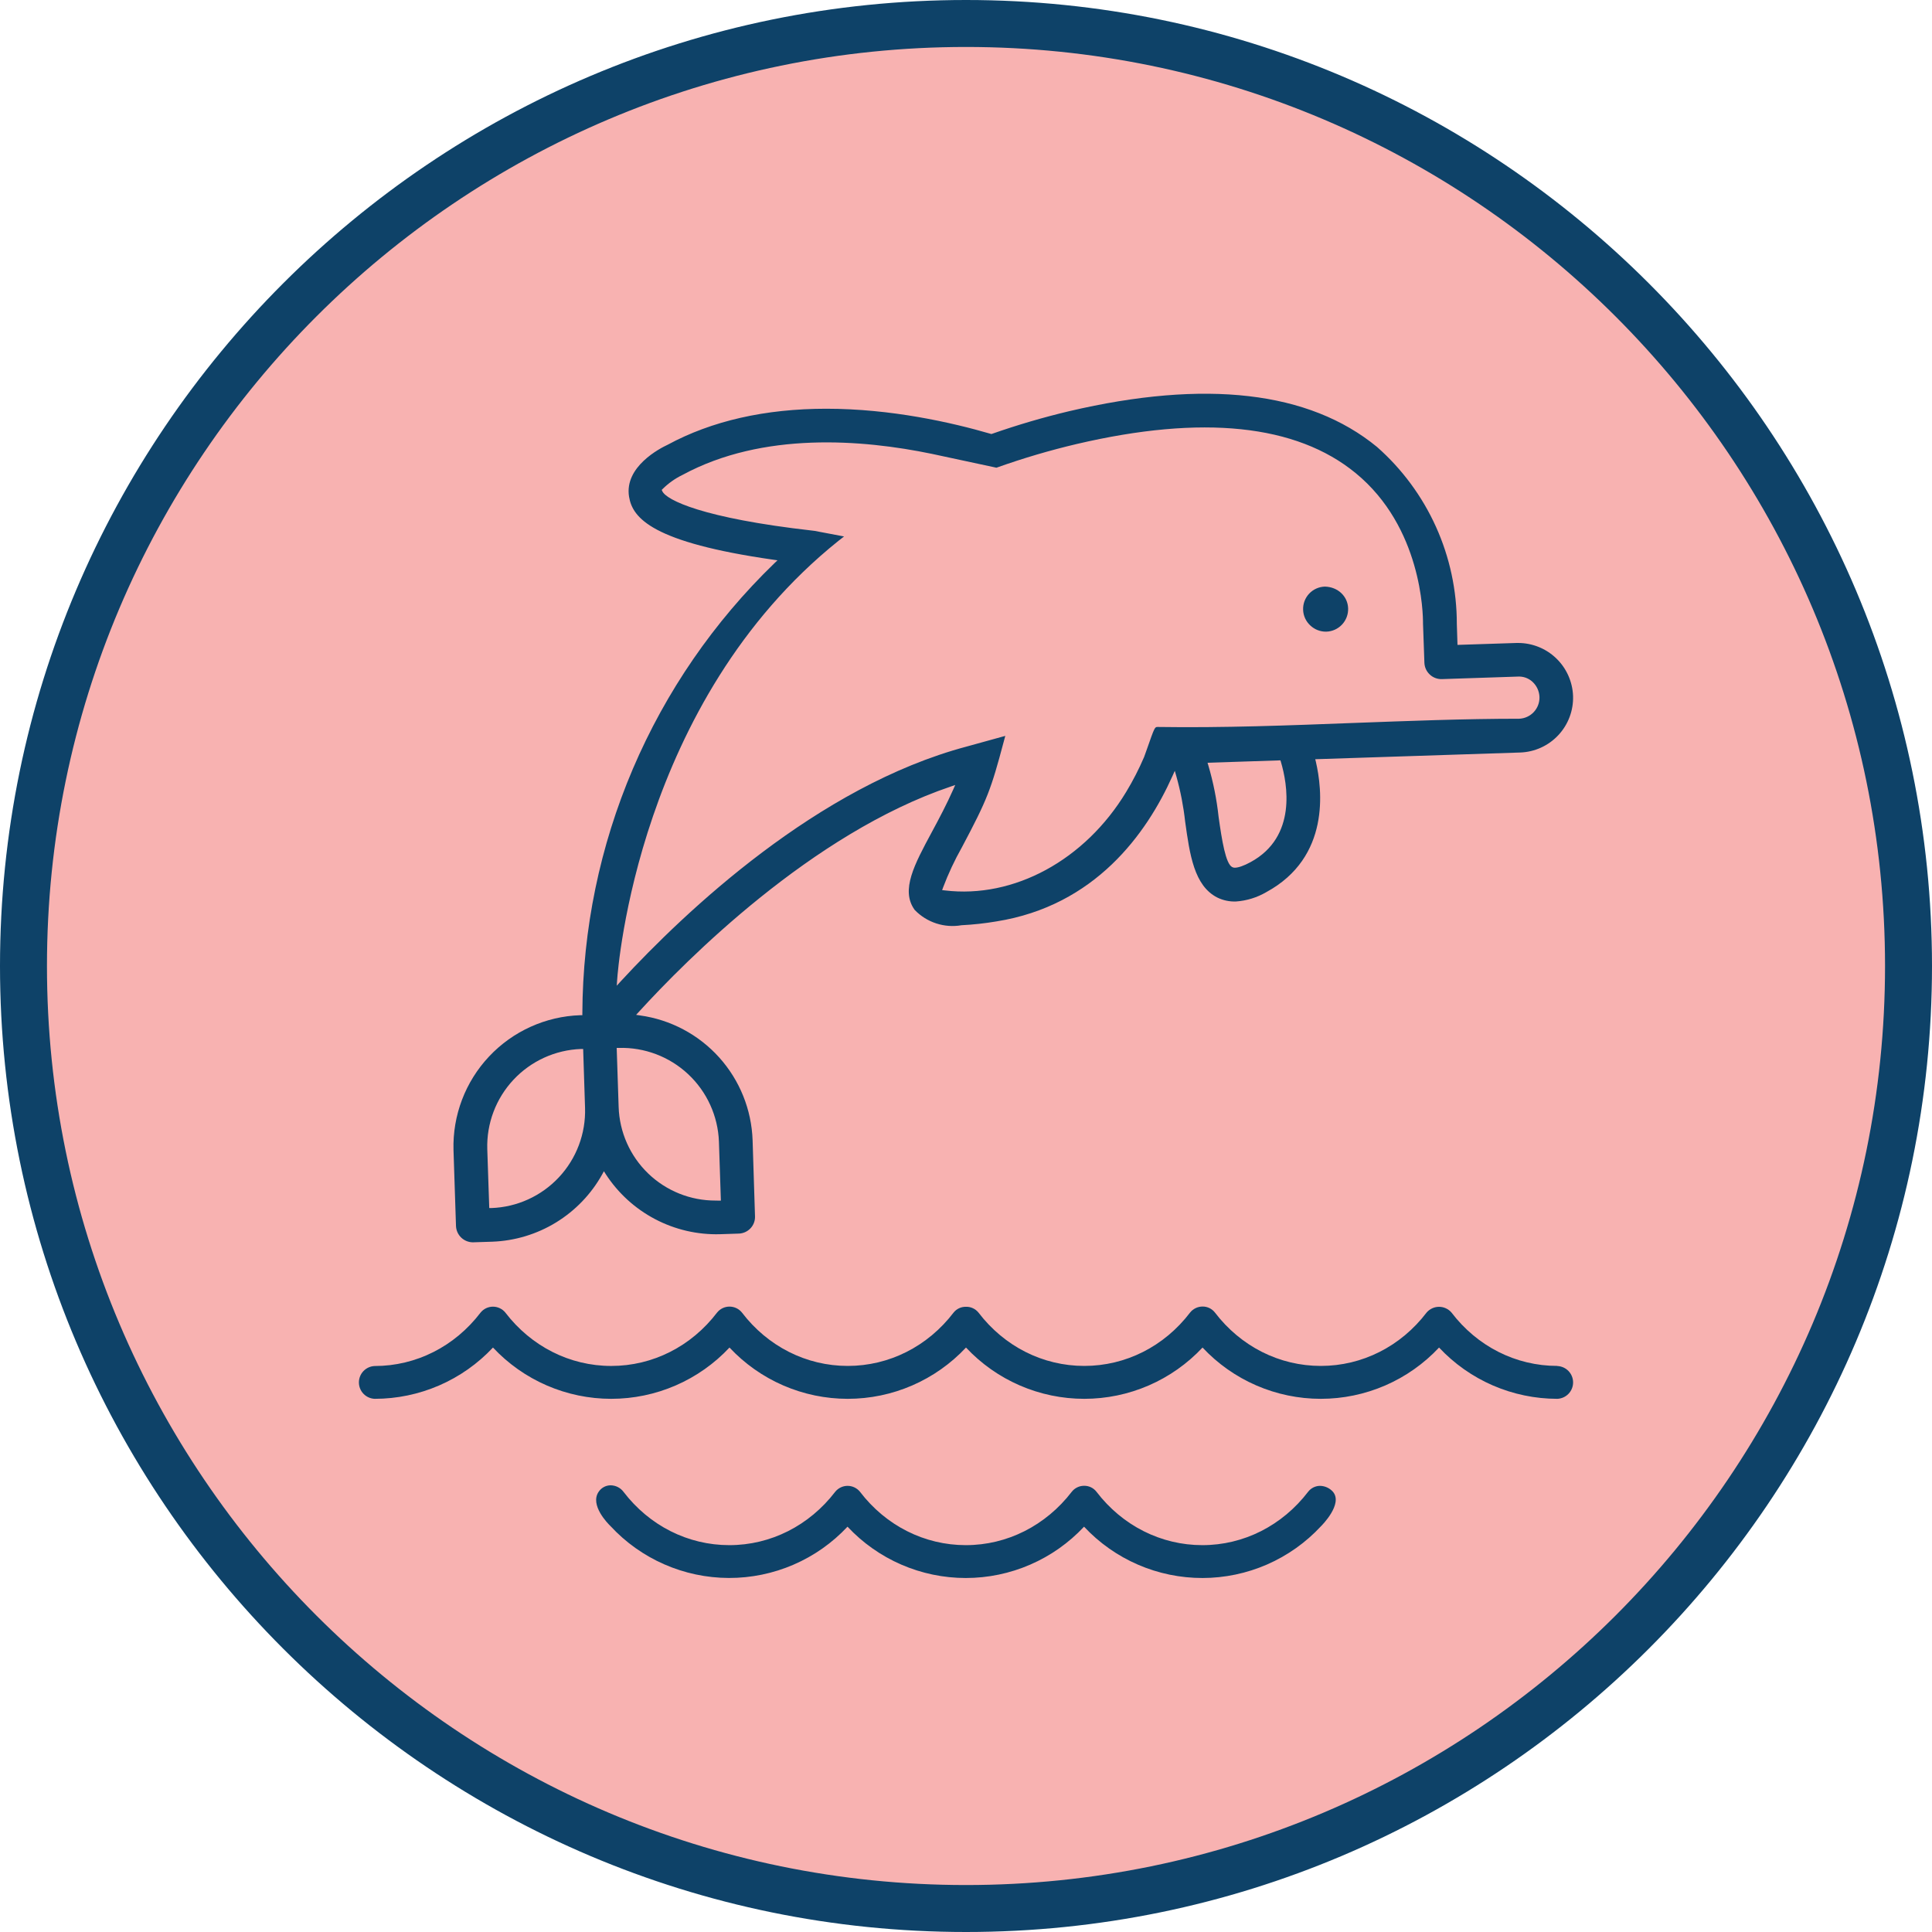 <?xml version="1.0" encoding="UTF-8"?><svg width="146" height="146" viewBox="0 0 146 146" fill="none" xmlns="http://www.w3.org/2000/svg">
<path d="M144.226 73C144.226 112.336 112.339 144.226 73 144.226C33.661 144.226 1.774 112.336 1.774 73C1.774 33.664 33.664 1.774 73 1.774C112.336 1.774 144.226 33.663 144.226 73Z" fill="#F8B2B1"/>
<path d="M73 144.268C56.558 144.258 40.625 138.565 27.9 128.152C15.175 117.74 6.441 103.25 3.176 87.135C-0.088 71.02 2.318 54.273 9.988 39.729C17.657 25.186 30.118 13.74 45.26 7.332C62.663 0.047 82.244 -0.043 99.713 7.083C117.182 14.209 131.114 27.969 138.456 45.348C145.797 62.727 145.95 82.308 138.881 99.8C131.812 117.292 118.097 131.268 100.742 138.666C91.966 142.381 82.53 144.287 73 144.268ZM73 1.817C56.577 1.824 40.661 7.509 27.95 17.908C15.238 28.308 6.512 42.781 3.251 58.877C-0.01 74.974 2.393 91.702 10.054 106.229C17.715 120.756 30.162 132.188 45.287 138.589C62.682 145.938 82.285 146.077 99.783 138.974C117.28 131.871 131.239 118.108 138.589 100.712C145.939 83.317 146.078 63.714 138.975 46.217C131.871 28.719 118.108 14.76 100.713 7.41C91.946 3.7 82.52 1.797 73 1.817Z" fill="#B1E0E2"/>
<path d="M73 146C32.747 146 0 113.253 0 73C0 32.747 32.747 0 73 0C113.253 0 146 32.747 146 73C146 113.253 113.253 146 73 146ZM73 3.549C34.704 3.549 3.549 34.704 3.549 73C3.549 111.296 34.704 142.451 73 142.451C111.296 142.451 142.451 111.296 142.451 73C142.451 34.704 111.296 3.549 73 3.549Z" fill="#0E4268"/>
<path d="M100.174 47.734H100.233C100.684 47.718 101.111 47.525 101.419 47.195C101.728 46.865 101.892 46.426 101.877 45.975C101.85 45.061 101.102 44.353 100.122 44.329C99.898 44.335 99.677 44.385 99.473 44.477C99.268 44.568 99.084 44.7 98.931 44.863C98.778 45.027 98.659 45.219 98.58 45.429C98.502 45.639 98.467 45.862 98.476 46.086C98.483 46.31 98.536 46.53 98.63 46.733C98.724 46.936 98.858 47.119 99.023 47.269C99.335 47.563 99.746 47.729 100.174 47.734Z" fill="#0E4268"/>
<path d="M34.459 92.647C34.472 92.978 34.612 93.29 34.849 93.52C35.087 93.75 35.404 93.879 35.734 93.881L37.208 93.834C38.913 93.77 40.572 93.268 42.026 92.376C43.48 91.484 44.68 90.233 45.51 88.742L45.637 88.511L45.78 88.736C46.709 90.165 47.989 91.332 49.498 92.126C51.007 92.92 52.694 93.314 54.398 93.269L55.831 93.222C55.998 93.217 56.162 93.178 56.314 93.109C56.466 93.04 56.603 92.942 56.717 92.82C56.832 92.698 56.921 92.554 56.979 92.397C57.037 92.24 57.063 92.073 57.055 91.906L56.874 86.181C56.797 83.857 55.901 81.635 54.346 79.907C52.79 78.179 50.674 77.056 48.371 76.736L48.07 76.692L48.275 76.469C51.864 72.532 61.347 62.99 71.847 59.438L72.185 59.321L72.037 59.659C71.545 60.767 70.971 61.856 70.418 62.878C69.1 65.327 68.052 67.261 69.11 68.745L69.132 68.772C69.582 69.236 70.139 69.584 70.755 69.783C71.37 69.983 72.025 70.03 72.662 69.919C73.543 69.875 74.42 69.779 75.29 69.632C82.75 68.449 86.645 63.01 88.6 58.648L88.778 58.25L88.899 58.67C89.212 59.787 89.433 60.928 89.56 62.08C89.908 64.578 90.236 66.935 91.99 67.826C92.429 68.041 92.915 68.144 93.404 68.125C94.213 68.068 94.998 67.825 95.698 67.415C100.552 64.777 99.922 59.642 99.439 57.564L99.393 57.374L114.874 56.867C115.971 56.831 117.009 56.36 117.759 55.558C118.51 54.757 118.911 53.69 118.875 52.592C118.835 51.516 118.379 50.498 117.604 49.751C116.828 49.004 115.793 48.588 114.716 48.589H114.601L110.142 48.734L110.091 47.146C110.093 44.616 109.556 42.114 108.515 39.808C107.474 37.502 105.954 35.444 104.055 33.771C98.928 29.563 91.1 28.656 80.785 31.076C78.819 31.544 76.879 32.114 74.972 32.782L74.921 32.799L74.872 32.786C71.898 31.919 67.329 30.888 62.444 30.888C57.824 30.888 53.783 31.807 50.446 33.614C49.893 33.871 47.159 35.267 47.539 37.546C47.805 39.161 49.307 40.988 58.432 42.296L58.755 42.342L58.518 42.568C53.953 46.981 50.317 52.263 47.825 58.102C45.333 63.942 44.035 70.221 44.008 76.571V76.718H43.854C41.234 76.805 38.755 77.927 36.959 79.838C35.163 81.748 34.197 84.291 34.271 86.912L34.459 92.647ZM43.9 79.271H44.069L44.212 83.729C44.271 85.669 43.559 87.555 42.232 88.972C40.905 90.389 39.071 91.224 37.13 91.292H36.973L36.823 86.836C36.765 84.897 37.477 83.013 38.803 81.596C40.128 80.178 41.96 79.343 43.9 79.271ZM94.498 65.154C94.004 65.423 93.582 65.572 93.315 65.572C93.245 65.575 93.176 65.558 93.115 65.524C92.624 65.276 92.338 63.508 92.088 61.724C91.946 60.408 91.686 59.107 91.312 57.837L91.253 57.641L96.762 57.459L96.798 57.577C97.284 59.218 98.041 63.235 94.498 65.154ZM61.546 40.116L61.362 40.094C53.074 39.153 50.355 37.784 50.052 37.122L50.005 37.02L50.084 36.943C50.524 36.509 51.032 36.151 51.588 35.883C57.65 32.602 65.173 33.21 70.418 34.297L75.3 35.344L75.367 35.321C77.333 34.622 79.336 34.032 81.366 33.553C90.865 31.331 97.957 32.069 102.445 35.75C107.442 39.847 107.541 46.385 107.536 47.127L107.641 50.086C107.654 50.423 107.799 50.741 108.045 50.972C108.29 51.203 108.617 51.328 108.954 51.32L114.7 51.129C114.901 51.117 115.103 51.145 115.293 51.212C115.483 51.28 115.658 51.385 115.806 51.521C115.966 51.668 116.096 51.845 116.187 52.042C116.278 52.239 116.329 52.453 116.337 52.67C116.35 53.091 116.196 53.499 115.909 53.807C115.622 54.115 115.225 54.297 114.804 54.314C110.632 54.314 106.396 54.483 102.3 54.633C97.447 54.819 92.426 55.012 87.483 54.936C87.265 54.936 87.259 54.936 86.662 56.641C86.571 56.898 86.478 57.165 86.458 57.21C86.069 58.118 85.617 58.998 85.106 59.843C81.995 64.999 76.613 67.922 71.393 67.288L71.197 67.266L71.263 67.079C71.659 66.031 72.135 65.014 72.686 64.037C74.636 60.364 74.882 59.683 75.854 56.038L75.969 55.61L73.034 56.421C61.788 59.421 51.843 68.818 46.916 74.151L46.608 74.489L46.639 74.036C46.696 73.183 48.224 53.006 63.353 40.878L63.785 40.54L61.546 40.116ZM54.083 90.726C52.179 90.733 50.348 89.997 48.978 88.675C47.609 87.353 46.81 85.549 46.75 83.646L46.603 79.19H46.762C48.702 79.135 50.586 79.848 52.003 81.174C53.42 82.5 54.256 84.332 54.329 86.272L54.476 90.73H54.316L54.083 90.726Z" fill="#0E4268"/>
<path d="M117.684 103.221C114.554 103.221 111.639 101.749 109.686 99.185C109.57 99.05 109.426 98.942 109.264 98.868C109.102 98.793 108.926 98.755 108.748 98.755C108.57 98.755 108.394 98.793 108.232 98.868C108.07 98.942 107.926 99.05 107.81 99.185C105.855 101.75 102.94 103.222 99.812 103.222C96.684 103.222 93.769 101.752 91.813 99.19C91.703 99.048 91.562 98.932 91.401 98.853C91.239 98.774 91.061 98.733 90.882 98.734C90.7 98.734 90.521 98.774 90.358 98.852C90.194 98.93 90.05 99.044 89.937 99.185C87.982 101.75 85.067 103.222 81.938 103.222C78.808 103.222 75.895 101.75 73.94 99.187C73.827 99.048 73.684 98.936 73.521 98.861C73.359 98.785 73.181 98.748 73.002 98.753C72.823 98.749 72.646 98.785 72.483 98.86C72.321 98.935 72.178 99.046 72.066 99.185C70.109 101.75 67.192 103.222 64.064 103.222C60.936 103.222 58.022 101.75 56.066 99.187C55.953 99.047 55.811 98.934 55.648 98.856C55.486 98.779 55.308 98.739 55.129 98.739C54.949 98.739 54.771 98.779 54.609 98.856C54.447 98.934 54.304 99.047 54.191 99.187C52.236 101.752 49.319 103.224 46.191 103.224C43.063 103.224 40.147 101.749 38.19 99.192C38.077 99.052 37.934 98.939 37.772 98.862C37.61 98.784 37.433 98.744 37.253 98.744C37.073 98.744 36.896 98.784 36.733 98.862C36.571 98.939 36.429 99.052 36.316 99.192C34.359 101.757 31.442 103.229 28.316 103.229C27.995 103.241 27.692 103.377 27.469 103.608C27.246 103.839 27.122 104.148 27.122 104.469C27.122 104.79 27.246 105.098 27.469 105.329C27.692 105.56 27.995 105.696 28.316 105.708C29.992 105.708 31.649 105.363 33.187 104.697C34.724 104.031 36.108 103.056 37.254 101.833C38.399 103.056 39.783 104.031 41.32 104.698C42.857 105.364 44.515 105.708 46.19 105.708C47.866 105.708 49.523 105.364 51.06 104.698C52.598 104.031 53.982 103.056 55.127 101.833C56.272 103.056 57.656 104.031 59.193 104.698C60.73 105.364 62.388 105.708 64.063 105.708C65.739 105.708 67.397 105.364 68.934 104.698C70.471 104.031 71.855 103.056 73 101.833C74.145 103.056 75.529 104.031 77.067 104.698C78.604 105.364 80.262 105.708 81.938 105.708C83.613 105.708 85.271 105.364 86.808 104.698C88.345 104.031 89.73 103.056 90.875 101.833C92.02 103.056 93.404 104.031 94.941 104.698C96.478 105.364 98.136 105.708 99.811 105.708C101.487 105.708 103.145 105.364 104.682 104.698C106.219 104.031 107.603 103.056 108.748 101.833C109.894 103.056 111.277 104.03 112.814 104.697C114.351 105.363 116.009 105.707 117.684 105.708C118.005 105.696 118.308 105.56 118.531 105.329C118.754 105.098 118.878 104.79 118.878 104.469C118.878 104.148 118.754 103.839 118.531 103.608C118.308 103.377 118.005 103.241 117.684 103.229V103.221Z" fill="#0E4268"/>
<path d="M99.748 112.285C99.577 112.287 99.408 112.328 99.254 112.404C99.101 112.48 98.966 112.589 98.861 112.724C96.902 115.288 93.986 116.766 90.863 116.766C87.74 116.766 84.82 115.296 82.862 112.734C82.752 112.591 82.611 112.475 82.449 112.396C82.287 112.318 82.109 112.278 81.929 112.28C81.749 112.279 81.572 112.319 81.41 112.397C81.248 112.475 81.106 112.588 80.995 112.729C79.031 115.286 76.113 116.766 72.988 116.766C69.864 116.766 66.947 115.296 64.989 112.733C64.876 112.593 64.733 112.48 64.571 112.403C64.409 112.325 64.232 112.285 64.052 112.285C63.873 112.285 63.696 112.325 63.534 112.403C63.372 112.48 63.229 112.593 63.116 112.733C61.158 115.288 58.243 116.766 55.115 116.766C51.987 116.766 49.074 115.296 47.115 112.733C47.002 112.582 46.856 112.46 46.687 112.375C46.519 112.291 46.334 112.246 46.145 112.244H46.115C45.941 112.25 45.77 112.297 45.618 112.382C45.465 112.467 45.336 112.587 45.24 112.733C44.552 113.736 45.939 115.137 46.134 115.325C47.276 116.558 48.659 117.542 50.199 118.216C51.738 118.891 53.399 119.241 55.08 119.246C56.76 119.25 58.423 118.908 59.966 118.241C61.509 117.575 62.897 116.597 64.046 115.37C65.19 116.594 66.574 117.57 68.112 118.237C69.649 118.904 71.307 119.249 72.983 119.249C74.659 119.249 76.317 118.904 77.854 118.237C79.392 117.57 80.776 116.594 81.921 115.37C83.067 116.597 84.455 117.574 85.996 118.241C87.537 118.909 89.199 119.251 90.878 119.249C92.557 119.246 94.218 118.897 95.757 118.225C97.296 117.552 98.68 116.57 99.822 115.34C99.892 115.271 101.512 113.65 100.728 112.731C100.605 112.593 100.454 112.481 100.285 112.405C100.116 112.328 99.933 112.287 99.748 112.285Z" fill="#0E4268"/>
</svg>
